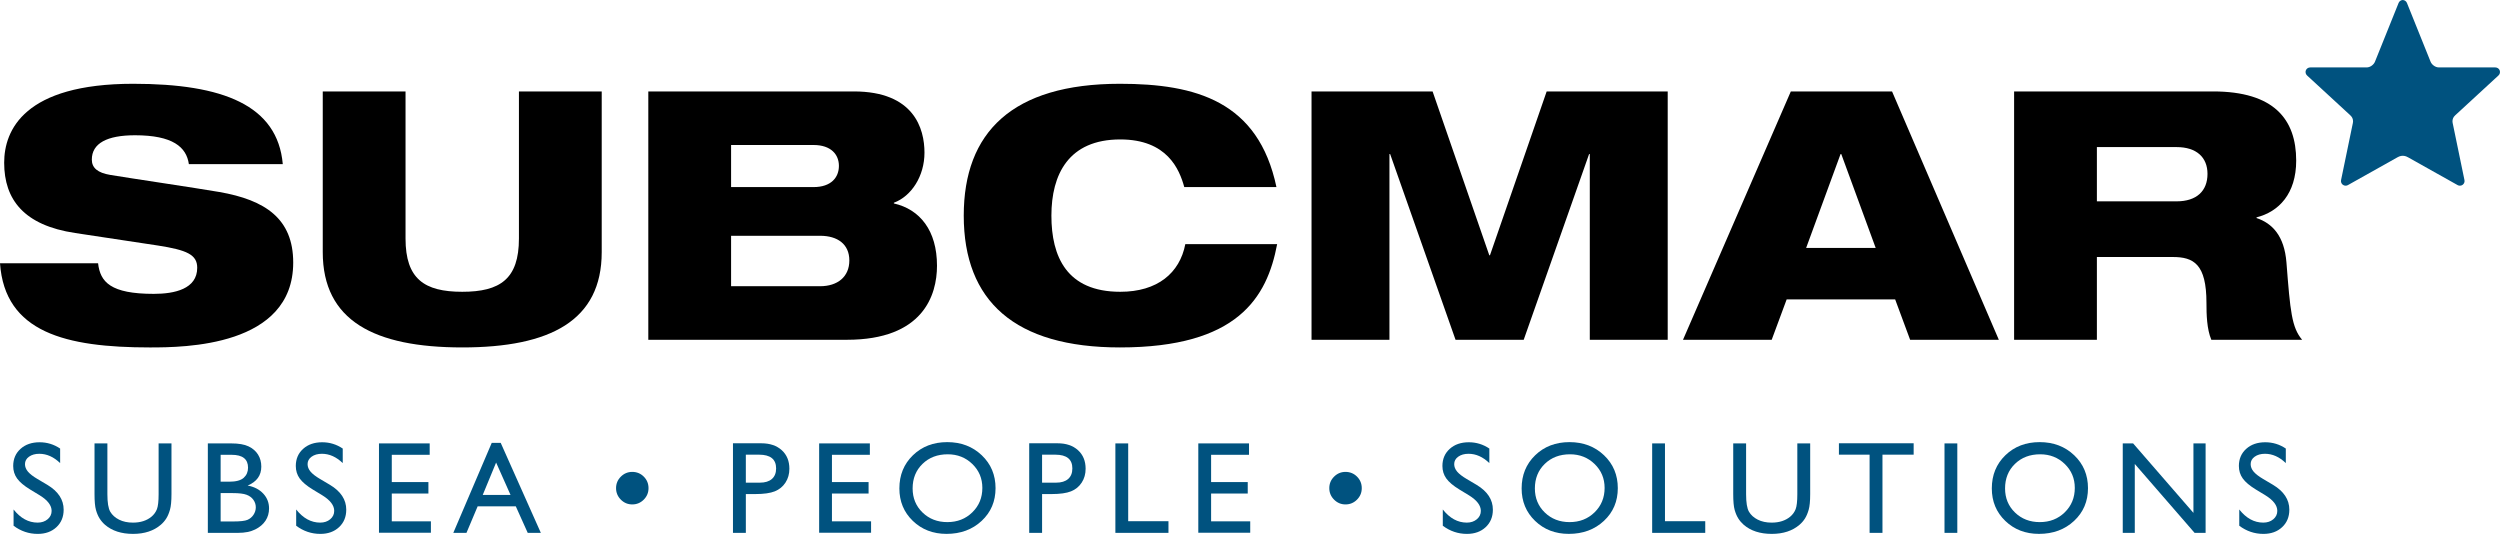 <?xml version="1.0" encoding="iso-8859-1"?>
<!-- Generator: Adobe Illustrator 26.0.2, SVG Export Plug-In . SVG Version: 6.00 Build 0)  -->
<svg version="1.1" id="Layer_1" xmlns="http://www.w3.org/2000/svg" xmlns:xlink="http://www.w3.org/1999/xlink" x="0px" y="0px"
	 width="438.468px" height="93.637px" viewBox="0 0 438.468 93.637" enable-background="new 0 0 438.468 93.637"
	 xml:space="preserve">
<g>
	<path fill="#00527F" d="M438.412,12.334c-0.125-0.315-0.433-0.508-0.771-0.508h-9.874c-0.699,0-1.292-0.536-1.477-1.008
		l-0.846-2.104l-0.139-0.343l-3.162-7.862c-0.122-0.298-0.408-0.498-0.728-0.509v0l-0.001,0l-0.001,0v0
		c-0.319,0.012-0.605,0.211-0.727,0.509l-3.162,7.862l-0.139,0.343l-0.846,2.104c-0.185,0.472-0.777,1.008-1.476,1.008h-9.875
		c-0.338,0-0.646,0.192-0.771,0.508c-0.122,0.313-0.04,0.669,0.208,0.9l7.611,7.01l-0.002,0.005c0.3,0.262,0.481,0.656,0.459,1.087
		c-0.007,0.095-0.02,0.177-0.038,0.269c0,0-0.087,0.408-0.087,0.411l-1.978,9.571c-0.065,0.312,0.061,0.636,0.317,0.823
		c0.145,0.107,0.314,0.159,0.482,0.159c0.138,0,0.275-0.035,0.399-0.103l8.739-4.901l0.008,0.003
		c0.258-0.152,0.556-0.242,0.876-0.246c0.321,0.004,0.619,0.094,0.877,0.246l0.008-0.003l8.739,4.901
		c0.123,0.069,0.262,0.103,0.399,0.103c0.168,0,0.339-0.051,0.483-0.159c0.255-0.188,0.381-0.511,0.316-0.823l-1.978-9.571
		c0-0.002-0.087-0.411-0.087-0.411c-0.019-0.092-0.031-0.174-0.038-0.269c-0.022-0.431,0.159-0.825,0.458-1.087l-0.001-0.005
		l7.611-7.01C438.452,13.003,438.534,12.648,438.412,12.334z"/>
	<g>
		<path fill="#00527F" d="M6.987,86.884L5.28,85.847c-1.071-0.654-1.833-1.297-2.286-1.93c-0.453-0.633-0.679-1.361-0.679-2.185
			c0-1.235,0.429-2.238,1.286-3.009c0.857-0.771,1.971-1.156,3.341-1.156c1.31,0,2.512,0.367,3.605,1.103v2.549
			c-1.131-1.088-2.347-1.631-3.65-1.631c-0.734,0-1.336,0.169-1.808,0.509c-0.472,0.339-0.708,0.773-0.708,1.303
			c0,0.47,0.174,0.91,0.521,1.32c0.348,0.41,0.906,0.841,1.676,1.292l1.715,1.015c1.914,1.144,2.871,2.599,2.871,4.365
			c0,1.258-0.421,2.28-1.264,3.065c-0.842,0.787-1.937,1.18-3.285,1.18c-1.55,0-2.961-0.477-4.234-1.429v-2.853
			C3.596,90.891,5,91.66,6.594,91.66c0.704,0,1.29-0.196,1.757-0.588s0.702-0.882,0.702-1.471
			C9.054,88.646,8.365,87.74,6.987,86.884z"/>
		<path fill="#00527F" d="M27.818,77.768h2.257v8.906c0,1.205-0.088,2.115-0.264,2.729c-0.176,0.614-0.393,1.125-0.651,1.533
			s-0.575,0.773-0.949,1.096c-1.243,1.07-2.868,1.605-4.874,1.605c-2.044,0-3.684-0.531-4.919-1.595
			c-0.375-0.329-0.691-0.698-0.949-1.106s-0.472-0.907-0.64-1.499s-0.252-1.52-0.252-2.785v-8.883h2.257v8.906
			c0,1.475,0.168,2.501,0.505,3.077s0.85,1.039,1.539,1.387c0.688,0.349,1.501,0.522,2.437,0.522c1.333,0,2.418-0.348,3.257-1.045
			c0.441-0.374,0.76-0.815,0.955-1.324c0.194-0.51,0.292-1.382,0.292-2.617V77.768z"/>
		<path fill="#00527F" d="M41.764,93.457h-5.312V77.768h4.11c1.295,0,2.306,0.175,3.032,0.522c0.726,0.349,1.28,0.827,1.662,1.437
			s0.573,1.316,0.573,2.117c0,1.542-0.797,2.646-2.392,3.313c1.146,0.217,2.057,0.688,2.734,1.414
			c0.678,0.727,1.017,1.596,1.017,2.605c0,0.802-0.206,1.517-0.618,2.146c-0.412,0.629-1.017,1.142-1.814,1.538
			C43.959,93.259,42.961,93.457,41.764,93.457z M40.629,79.767h-1.932v4.717h1.494c1.198,0,2.049-0.229,2.555-0.686
			s0.758-1.048,0.758-1.774C43.504,80.519,42.546,79.767,40.629,79.767z M40.798,86.482h-2.1v4.976h2.212
			c1.228,0,2.061-0.096,2.499-0.286c0.438-0.191,0.79-0.488,1.056-0.893s0.399-0.839,0.399-1.303c0-0.479-0.141-0.918-0.421-1.314
			s-0.679-0.692-1.196-0.887C42.729,86.58,41.913,86.482,40.798,86.482z"/>
		<path fill="#00527F" d="M56.552,86.884l-1.707-1.037c-1.071-0.654-1.833-1.297-2.286-1.93c-0.453-0.633-0.679-1.361-0.679-2.185
			c0-1.235,0.429-2.238,1.286-3.009c0.857-0.771,1.971-1.156,3.341-1.156c1.31,0,2.512,0.367,3.605,1.103v2.549
			c-1.131-1.088-2.347-1.631-3.65-1.631c-0.734,0-1.336,0.169-1.808,0.509c-0.472,0.339-0.708,0.773-0.708,1.303
			c0,0.47,0.174,0.91,0.521,1.32c0.348,0.41,0.906,0.841,1.676,1.292l1.715,1.015c1.914,1.144,2.871,2.599,2.871,4.365
			c0,1.258-0.421,2.28-1.264,3.065c-0.842,0.787-1.937,1.18-3.285,1.18c-1.55,0-2.961-0.477-4.234-1.429v-2.853
			c1.213,1.536,2.617,2.305,4.211,2.305c0.704,0,1.29-0.196,1.757-0.588s0.702-0.882,0.702-1.471
			C58.619,88.646,57.93,87.74,56.552,86.884z"/>
		<path fill="#00527F" d="M66.467,77.768h8.895v2h-6.648v4.783h6.424v2.011h-6.424v4.874h6.862v1.999h-9.108V77.768z"/>
		<path fill="#00527F" d="M86.242,77.678h1.579l7.035,15.779h-2.299l-2.091-4.649h-6.693l-1.96,4.649h-2.308L86.242,77.678z
			 M89.542,86.808l-2.531-5.683l-2.347,5.683H89.542z"/>
		<path fill="#00527F" d="M108.049,85.618c0-0.786,0.279-1.458,0.836-2.016c0.558-0.558,1.226-0.837,2.005-0.837
			c0.793,0,1.467,0.277,2.021,0.831c0.554,0.554,0.831,1.228,0.831,2.021c0,0.786-0.279,1.458-0.837,2.016s-1.229,0.837-2.016,0.837
			c-0.779,0-1.447-0.281-2.005-0.842C108.328,87.066,108.049,86.396,108.049,85.618z"/>
		<path fill="#00527F" d="M128.553,93.457v-15.71h4.975c1.497,0,2.691,0.404,3.583,1.212c0.891,0.809,1.336,1.894,1.336,3.256
			c0,0.914-0.229,1.723-0.685,2.426c-0.457,0.704-1.082,1.215-1.875,1.533c-0.794,0.318-1.932,0.478-3.414,0.478h-1.662v6.806
			H128.553z M133.135,79.744h-2.325v4.908h2.459c0.913,0,1.617-0.215,2.111-0.646s0.741-1.047,0.741-1.848
			C136.123,80.55,135.126,79.744,133.135,79.744z"/>
		<path fill="#00527F" d="M143.667,77.768h8.895v2h-6.648v4.783h6.424v2.011h-6.424v4.874h6.862v1.999h-9.108V77.768z"/>
		<path fill="#00527F" d="M166.132,77.543c2.424,0,4.442,0.768,6.055,2.302c1.612,1.535,2.419,3.459,2.419,5.772
			s-0.814,4.229-2.441,5.744c-1.627,1.517-3.679,2.274-6.155,2.274c-2.365,0-4.334-0.758-5.909-2.274
			c-1.575-1.516-2.362-3.416-2.362-5.699c0-2.344,0.793-4.282,2.379-5.817C161.703,78.311,163.708,77.543,166.132,77.543z
			 M166.222,79.678c-1.795,0-3.271,0.561-4.426,1.684s-1.733,2.558-1.733,4.302c0,1.692,0.58,3.1,1.739,4.223
			c1.159,1.123,2.61,1.685,4.353,1.685c1.75,0,3.211-0.572,4.381-1.719c1.171-1.145,1.756-2.571,1.756-4.278
			c0-1.662-0.585-3.061-1.756-4.194C169.365,80.244,167.927,79.678,166.222,79.678z"/>
		<path fill="#00527F" d="M180.51,93.457v-15.71h4.975c1.497,0,2.691,0.404,3.583,1.212c0.891,0.809,1.336,1.894,1.336,3.256
			c0,0.914-0.229,1.723-0.685,2.426c-0.457,0.704-1.082,1.215-1.875,1.533c-0.794,0.318-1.932,0.478-3.414,0.478h-1.662v6.806
			H180.51z M185.092,79.744h-2.325v4.908h2.459c0.913,0,1.617-0.215,2.111-0.646s0.741-1.047,0.741-1.848
			C188.08,80.55,187.083,79.744,185.092,79.744z"/>
		<path fill="#00527F" d="M195.625,77.768h2.246v13.645h7.063v2.044h-9.31V77.768z"/>
		<path fill="#00527F" d="M210.166,77.768h8.895v2h-6.648v4.783h6.424v2.011h-6.424v4.874h6.861v1.999h-9.107V77.768z"/>
		<path fill="#00527F" d="M233.141,85.618c0-0.786,0.279-1.458,0.837-2.016s1.227-0.837,2.005-0.837
			c0.793,0,1.467,0.277,2.021,0.831c0.554,0.554,0.831,1.228,0.831,2.021c0,0.786-0.279,1.458-0.837,2.016s-1.229,0.837-2.016,0.837
			c-0.778,0-1.447-0.281-2.005-0.842C233.42,87.066,233.141,86.396,233.141,85.618z"/>
		<path fill="#00527F" d="M257.654,86.884l-1.707-1.037c-1.07-0.654-1.832-1.297-2.285-1.93s-0.68-1.361-0.68-2.185
			c0-1.235,0.429-2.238,1.286-3.009c0.856-0.771,1.971-1.156,3.341-1.156c1.31,0,2.512,0.367,3.604,1.103v2.549
			c-1.13-1.088-2.347-1.631-3.649-1.631c-0.734,0-1.337,0.169-1.809,0.509c-0.472,0.339-0.707,0.773-0.707,1.303
			c0,0.47,0.174,0.91,0.521,1.32c0.347,0.41,0.906,0.841,1.676,1.292l1.716,1.015c1.913,1.144,2.87,2.599,2.87,4.365
			c0,1.258-0.421,2.28-1.264,3.065c-0.842,0.787-1.938,1.18-3.285,1.18c-1.55,0-2.961-0.477-4.233-1.429v-2.853
			c1.213,1.536,2.616,2.305,4.211,2.305c0.704,0,1.29-0.196,1.758-0.588s0.702-0.882,0.702-1.471
			C259.721,88.646,259.031,87.74,257.654,86.884z"/>
		<path fill="#00527F" d="M275.268,77.543c2.424,0,4.442,0.768,6.055,2.302c1.612,1.535,2.419,3.459,2.419,5.772
			s-0.813,4.229-2.441,5.744c-1.627,1.517-3.679,2.274-6.155,2.274c-2.364,0-4.334-0.758-5.909-2.274
			c-1.575-1.516-2.362-3.416-2.362-5.699c0-2.344,0.793-4.282,2.379-5.817C270.839,78.311,272.844,77.543,275.268,77.543z
			 M275.357,79.678c-1.795,0-3.271,0.561-4.426,1.684c-1.156,1.123-1.734,2.558-1.734,4.302c0,1.692,0.58,3.1,1.739,4.223
			c1.16,1.123,2.611,1.685,4.354,1.685c1.75,0,3.211-0.572,4.382-1.719c1.17-1.145,1.756-2.571,1.756-4.278
			c0-1.662-0.586-3.061-1.756-4.194C278.501,80.244,277.062,79.678,275.357,79.678z"/>
		<path fill="#00527F" d="M289.77,77.768h2.246v13.645h7.063v2.044h-9.31V77.768z"/>
		<path fill="#00527F" d="M315.227,77.768h2.257v8.906c0,1.205-0.088,2.115-0.264,2.729c-0.176,0.614-0.393,1.125-0.651,1.533
			c-0.258,0.408-0.574,0.773-0.949,1.096c-1.242,1.07-2.867,1.605-4.874,1.605c-2.044,0-3.684-0.531-4.919-1.595
			c-0.374-0.329-0.69-0.698-0.948-1.106c-0.259-0.408-0.472-0.907-0.641-1.499c-0.168-0.592-0.253-1.52-0.253-2.785v-8.883h2.258
			v8.906c0,1.475,0.168,2.501,0.505,3.077s0.85,1.039,1.539,1.387c0.688,0.349,1.501,0.522,2.437,0.522
			c1.333,0,2.419-0.348,3.257-1.045c0.442-0.374,0.76-0.815,0.955-1.324c0.194-0.51,0.292-1.382,0.292-2.617V77.768z"/>
		<path fill="#00527F" d="M322.524,77.746h13.106v1.998h-5.47v13.713h-2.257V79.744h-5.38V77.746z"/>
		<path fill="#00527F" d="M341.041,77.768h2.246v15.689h-2.246V77.768z"/>
		<path fill="#00527F" d="M357.732,77.543c2.424,0,4.442,0.768,6.055,2.302c1.612,1.535,2.419,3.459,2.419,5.772
			s-0.813,4.229-2.441,5.744c-1.627,1.517-3.679,2.274-6.155,2.274c-2.364,0-4.334-0.758-5.909-2.274
			c-1.575-1.516-2.362-3.416-2.362-5.699c0-2.344,0.793-4.282,2.379-5.817C353.304,78.311,355.309,77.543,357.732,77.543z
			 M357.822,79.678c-1.795,0-3.271,0.561-4.426,1.684c-1.156,1.123-1.734,2.558-1.734,4.302c0,1.692,0.58,3.1,1.739,4.223
			c1.16,1.123,2.611,1.685,4.354,1.685c1.75,0,3.211-0.572,4.382-1.719c1.17-1.145,1.756-2.571,1.756-4.278
			c0-1.662-0.586-3.061-1.756-4.194C360.966,80.244,359.527,79.678,357.822,79.678z"/>
		<path fill="#00527F" d="M384.701,77.768h2.134v15.689h-1.932l-10.489-12.083v12.083h-2.111V77.768h1.819l10.579,12.186V77.768z"/>
		<path fill="#00527F" d="M397.344,86.884l-1.707-1.037c-1.07-0.654-1.832-1.297-2.285-1.93s-0.68-1.361-0.68-2.185
			c0-1.235,0.429-2.238,1.286-3.009c0.856-0.771,1.971-1.156,3.341-1.156c1.31,0,2.512,0.367,3.604,1.103v2.549
			c-1.13-1.088-2.347-1.631-3.649-1.631c-0.734,0-1.337,0.169-1.809,0.509c-0.472,0.339-0.707,0.773-0.707,1.303
			c0,0.47,0.174,0.91,0.521,1.32c0.347,0.41,0.906,0.841,1.676,1.292l1.716,1.015c1.913,1.144,2.87,2.599,2.87,4.365
			c0,1.258-0.421,2.28-1.264,3.065c-0.842,0.787-1.938,1.18-3.285,1.18c-1.55,0-2.961-0.477-4.233-1.429v-2.853
			c1.213,1.536,2.616,2.305,4.211,2.305c0.704,0,1.29-0.196,1.758-0.588s0.702-0.882,0.702-1.471
			C399.41,88.646,398.721,87.74,397.344,86.884z"/>
	</g>
	<g>
		<path d="M33.125,28.786c-0.427-2.989-2.807-5.063-9.456-5.063c-4.88,0-7.564,1.403-7.564,4.27c0,1.464,1.037,2.318,3.233,2.685
			c3.66,0.61,14.824,2.257,19.094,2.989c8.114,1.403,12.994,4.697,12.994,12.384c0,14.763-19.156,14.885-25.134,14.885
			C11.53,60.935,0.854,58.312,0,46.172h17.203c0.366,3.294,2.196,5.368,9.761,5.368c3.66,0,7.625-0.854,7.625-4.575
			c0-2.318-1.83-3.111-6.894-3.904l-14.519-2.196C4.209,39.523,0.732,35.008,0.732,28.542c0-5.734,3.538-13.848,22.633-13.848
			c15.8,0,25.317,3.782,26.232,14.092H33.125z"/>
		<path d="M56.607,16.036h14.519v25.805c0,7.077,3.294,9.334,9.944,9.334s9.944-2.257,9.944-9.334V16.036h14.519V44.22
			c0,12.018-9.029,16.715-24.463,16.715S56.607,56.238,56.607,44.22V16.036z"/>
		<path d="M113.704,16.036h36.054c10.554,0,12.384,6.527,12.384,10.737c0,4.087-2.257,7.625-5.369,8.785v0.122
			c4.576,1.037,7.565,4.758,7.565,10.919c0,5.186-2.44,12.994-15.8,12.994h-34.833V16.036z M128.223,32.812h14.458
			c3.111,0,4.453-1.708,4.453-3.721c0-1.952-1.342-3.66-4.453-3.66h-14.458V32.812z M143.84,50.199c3.05,0,5.124-1.647,5.124-4.515
			s-2.074-4.331-5.124-4.331h-15.617v8.846H143.84z"/>
		<path d="M223.994,42.817c-1.77,9.395-6.954,18.119-27.574,18.119c-18.423,0-27.391-8.114-27.391-23.121
			c0-14.58,8.479-23.121,27.391-23.121c13.299,0,24.28,3.05,27.452,18.118h-16.166c-0.854-3.111-2.989-8.357-11.225-8.357
			c-9.09,0-12.079,6.162-12.079,13.36c0,7.199,2.684,13.36,12.079,13.36c6.527,0,10.432-3.294,11.407-8.358H223.994z"/>
		<path d="M230.028,16.036h21.23l9.943,28.733h0.122l9.943-28.733h21.229v43.557h-13.665V27.016h-0.121l-11.47,32.577h-11.956
			l-11.47-32.577h-0.122v32.577h-13.665V16.036z"/>
		<path d="M314.088,16.036h17.752l18.729,43.557h-15.557l-2.623-7.077h-19.033l-2.623,7.077h-15.556L314.088,16.036z
			 M322.934,27.016h-0.122l-6.04,16.472h12.201L322.934,27.016z"/>
		<path d="M353.248,16.036h34.895c10.676,0,14.58,4.88,14.58,12.14c0,5.795-3.051,8.968-6.955,9.944v0.122
			c2.746,0.915,4.881,3.111,5.247,7.809c0.671,8.602,0.915,11.347,2.745,13.543h-15.922c-0.794-1.891-0.854-4.453-0.854-6.466
			c0-6.833-2.257-8.053-5.917-8.053h-13.3v14.519h-14.519V16.036z M367.767,35.313h13.971c3.538,0,5.429-1.83,5.429-4.819
			c0-2.867-1.891-4.697-5.429-4.697h-13.971V35.313z"/>
	</g>
</g>
<g>
</g>
<g>
</g>
<g>
</g>
<g>
</g>
<g>
</g>
<g>
</g>
</svg>
